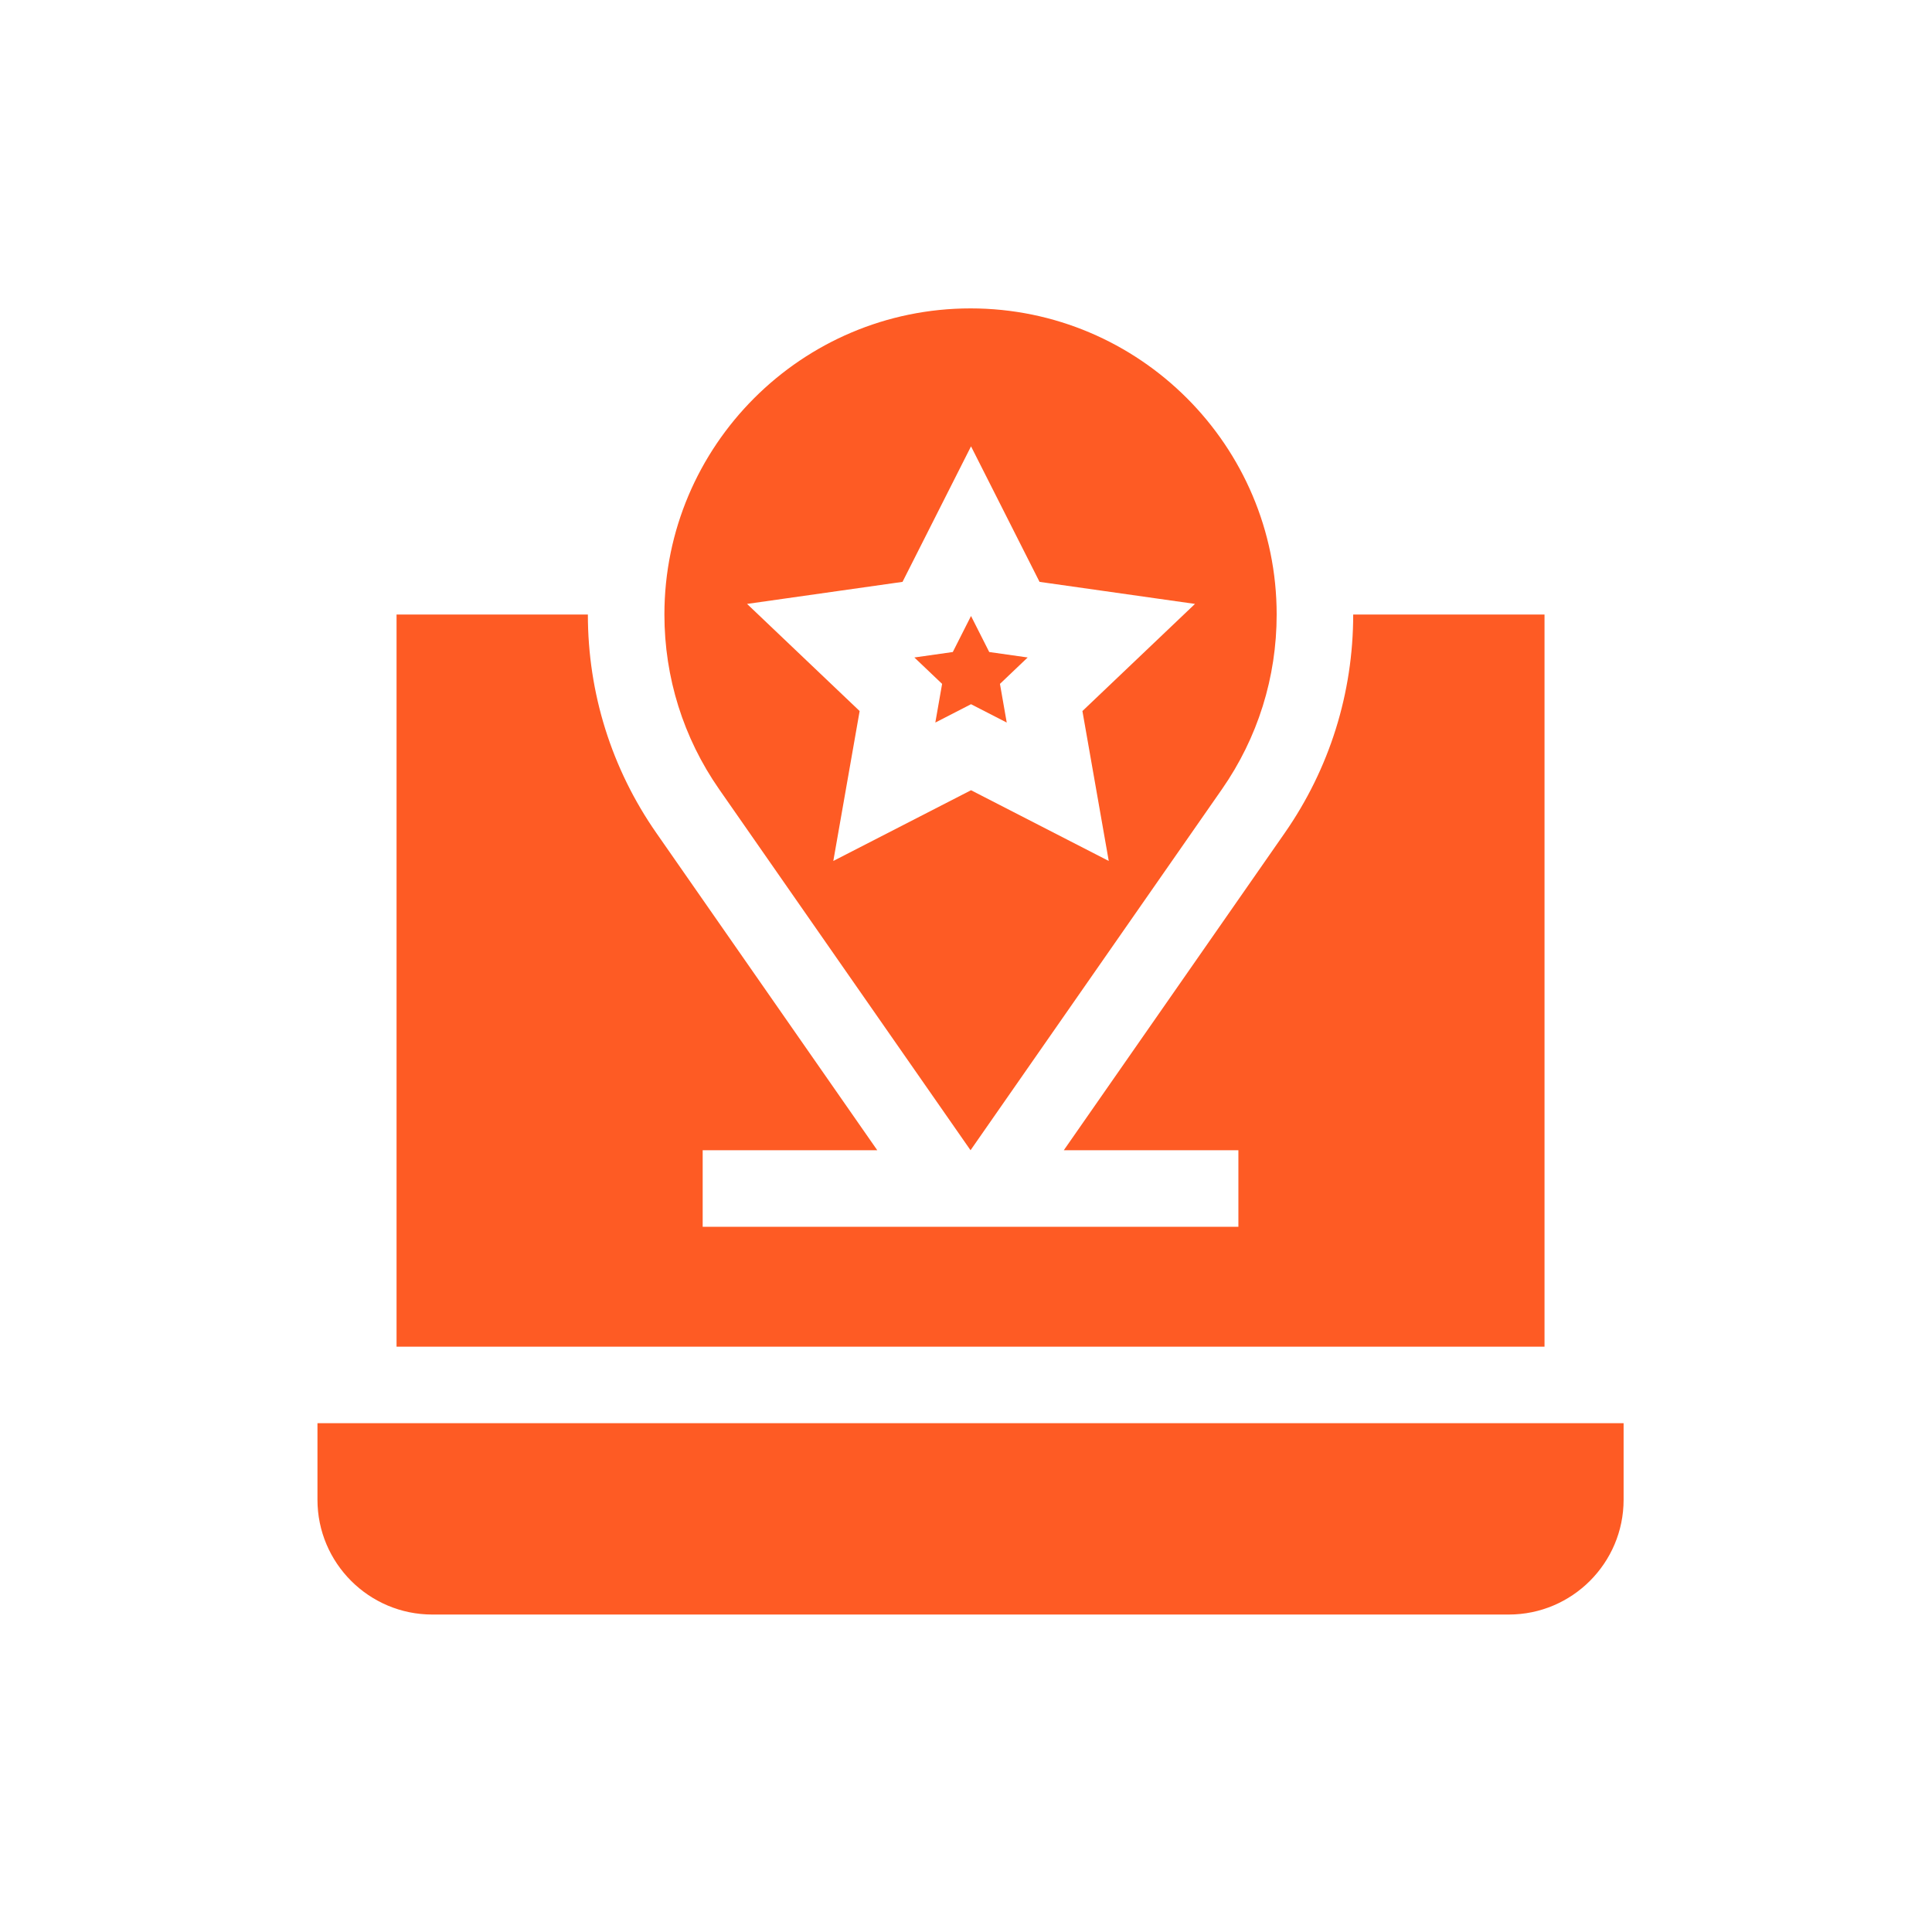 <svg width="213" height="213" viewBox="0 0 213 213" fill="none" xmlns="http://www.w3.org/2000/svg">
<g clip-path="url(#clip0_2616_745)">
<path d="M170.281 67.75V148.469H43.719V67.75H64.812C64.812 76.415 67.423 84.746 72.361 91.836L96.718 126.812H77.469V135.25H136.531V126.812H117.282L141.639 91.836C146.577 84.746 149.188 76.415 149.188 67.75H170.281Z" fill="#FE5B24"/>
<path d="M166.344 178H47.656C40.678 178 35 172.322 35 165.344V156.906H179V165.344C179 172.322 173.322 178 166.344 178Z" fill="#FE5B24"/>
<path d="M113.299 72.486L110.243 75.397L110.991 79.661L107.053 77.638L103.118 79.661L103.866 75.397L100.807 72.486L105.045 71.884L107.053 67.912L109.061 71.884L113.299 72.486Z" fill="#FE5B24"/>
<path d="M107 34C88.389 34 73.25 49.139 73.25 67.75C73.25 74.682 75.337 81.346 79.286 87.016L107 126.812L134.714 87.016C138.663 81.346 140.75 74.682 140.75 67.75C140.75 49.139 125.611 34 107 34ZM122.238 94.919L107.054 87.122L91.872 94.919L94.774 78.392L82.362 66.58L99.502 64.15L107.054 49.209L114.608 64.15L131.745 66.58L119.335 78.392L122.238 94.919Z" fill="#FE5B24"/>
</g>
<defs>
<clipPath id="clip0_2616_745">
<rect width="213" height="213" fill="white"/>
</clipPath>
</defs>
</svg>
